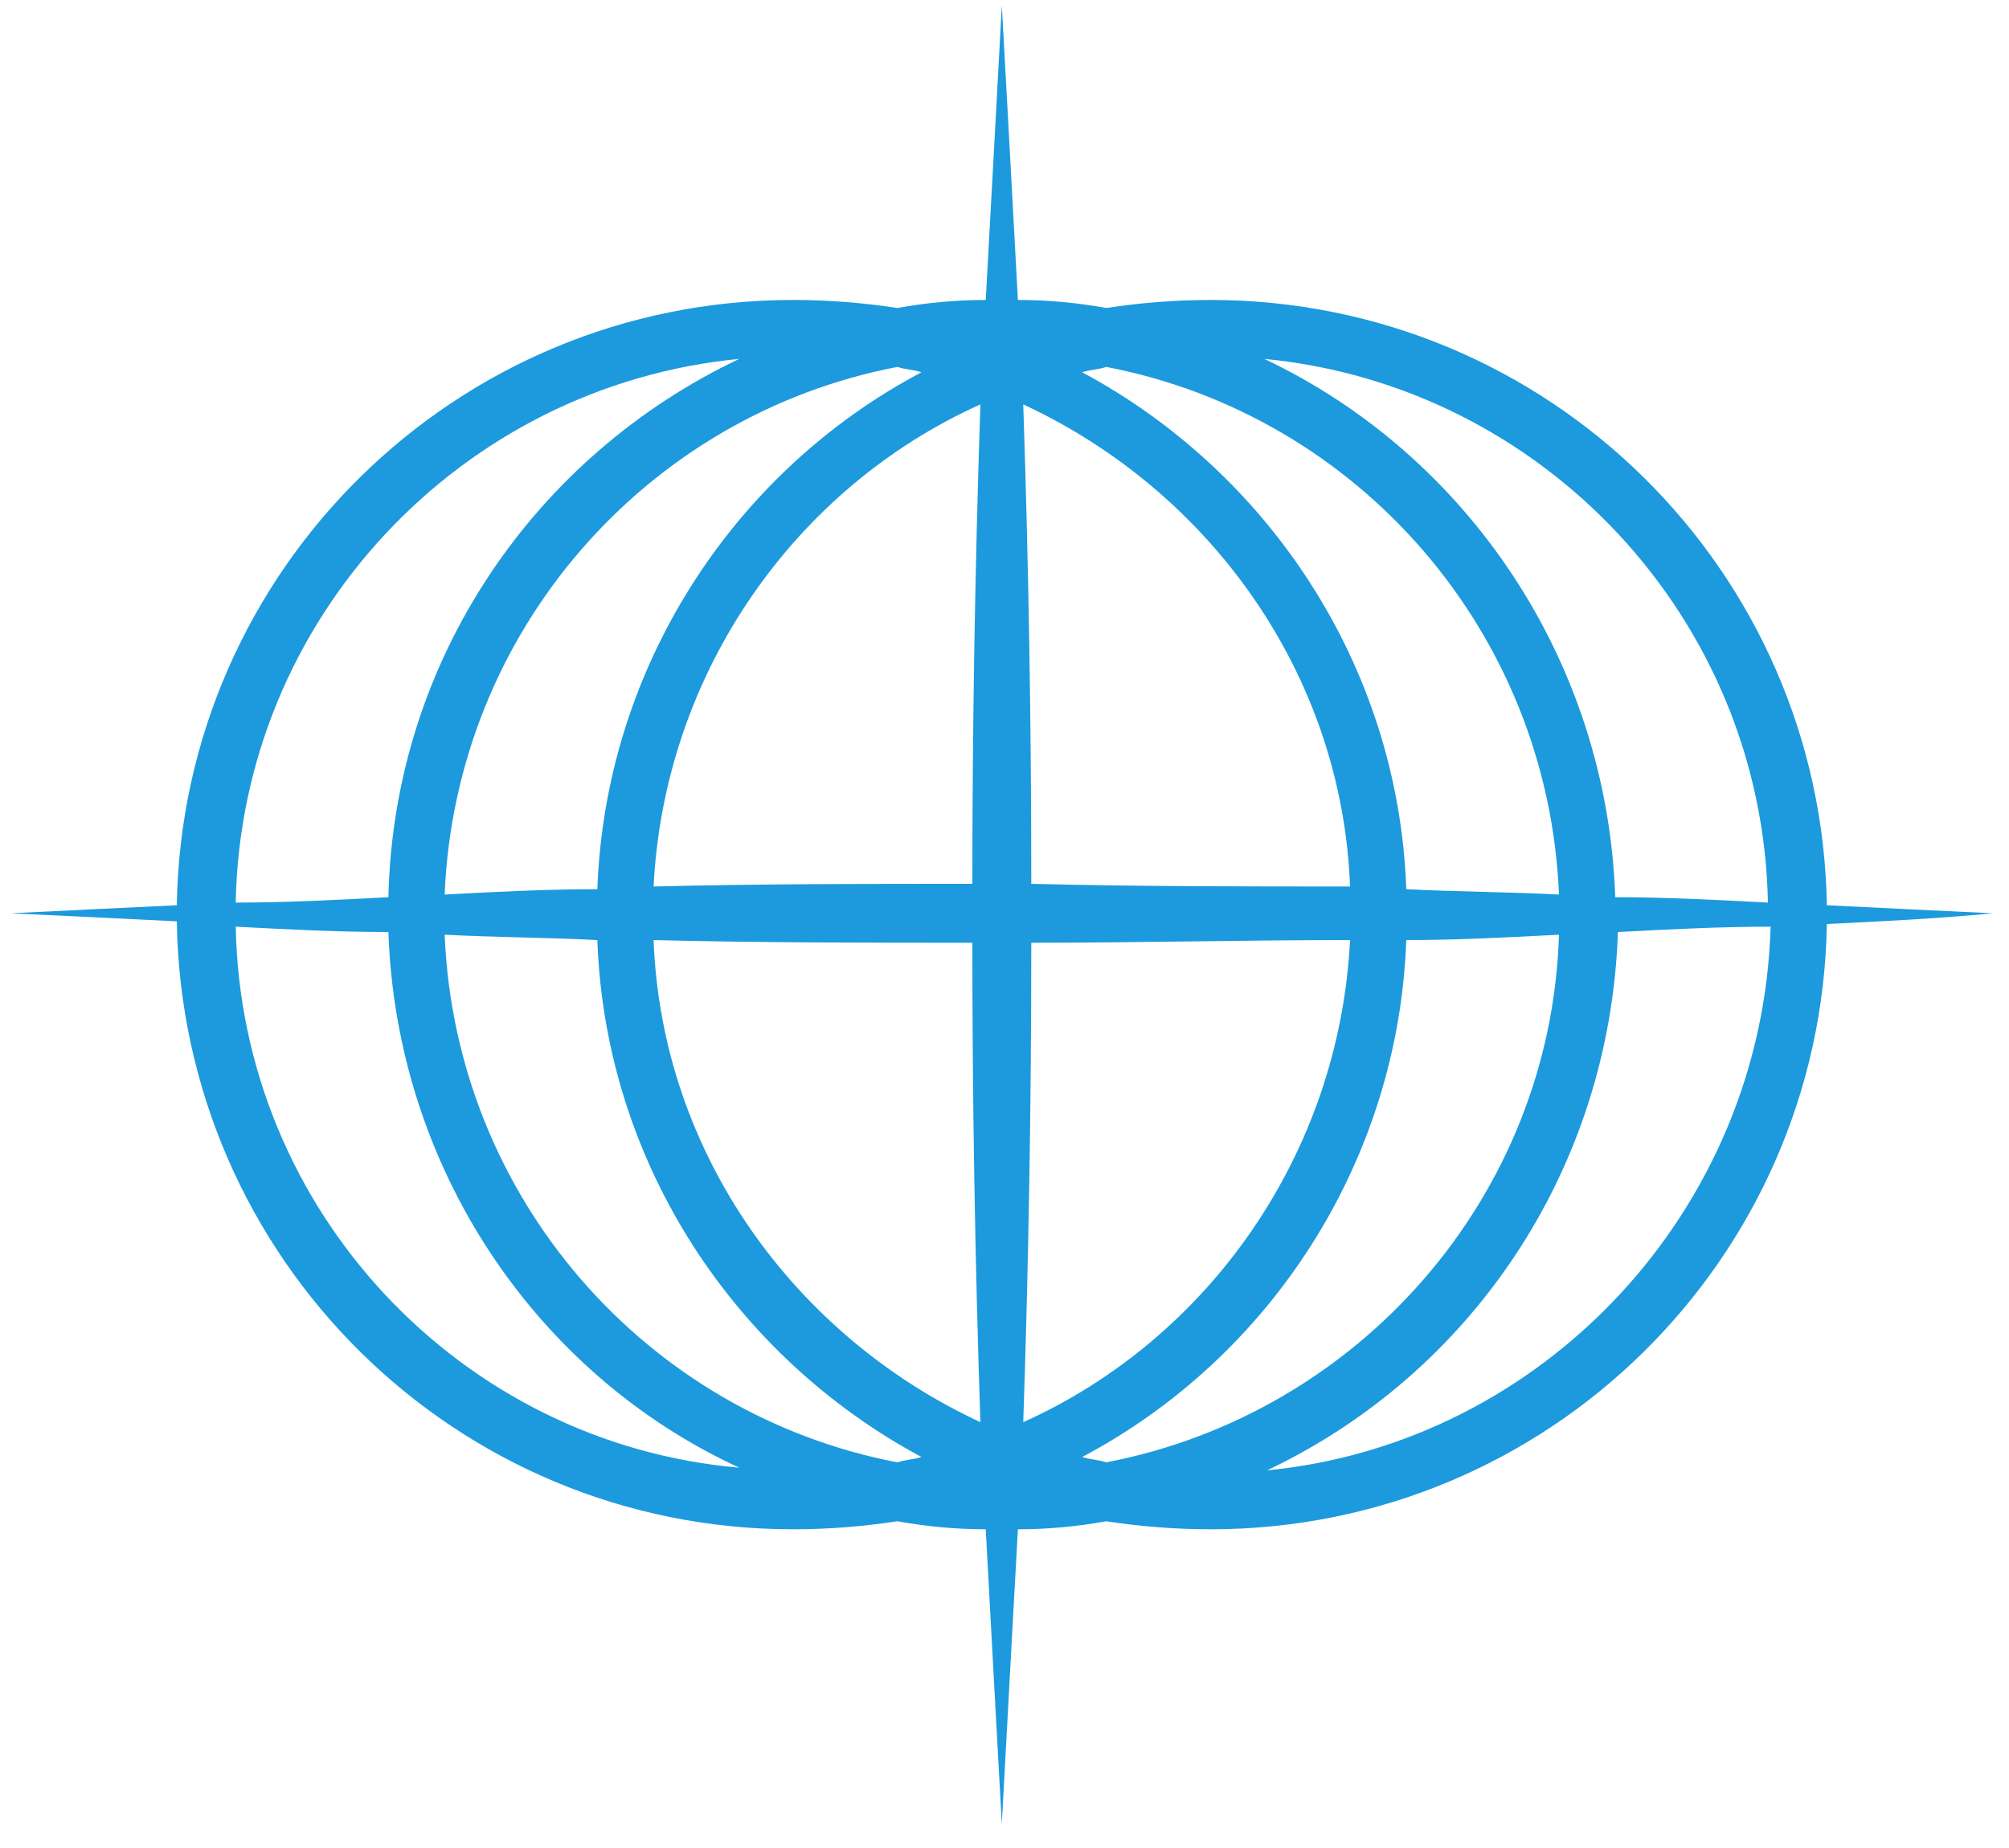 <?xml version="1.0" encoding="utf-8"?>
<!-- Generator: Adobe Illustrator 27.2.0, SVG Export Plug-In . SVG Version: 6.00 Build 0)  -->
<svg version="1.1" id="Layer_1" xmlns="http://www.w3.org/2000/svg" xmlns:xlink="http://www.w3.org/1999/xlink" x="0px" y="0px"
	 viewBox="0 0 75 69" style="enable-background:new 0 0 75 69;" xml:space="preserve">
<style type="text/css">
	.st0{fill:#1C9ADD;}
</style>
<path class="st0" d="M74.4,34.1c-2.1-0.1-4.2-0.2-6.2-0.3C68,21.3,57.8,11.2,45.2,11.2c-1.3,0-2.6,0.1-3.9,0.3
	c-1.1-0.2-2.2-0.3-3.3-0.3c-0.2-3.7-0.4-7.4-0.6-11c-0.2,3.7-0.4,7.4-0.6,11c-1.1,0-2.2,0.1-3.3,0.3c-1.3-0.2-2.6-0.3-3.9-0.3
	C17,11.2,6.8,21.3,6.6,33.8c-2.1,0.1-4.2,0.2-6.2,0.3c2.1,0.1,4.2,0.2,6.2,0.3C6.8,47,17,57.1,29.6,57.1c1.3,0,2.6-0.1,3.9-0.3
	c1.1,0.2,2.2,0.3,3.3,0.3c0.2,3.7,0.4,7.4,0.6,11c0.2-3.7,0.4-7.4,0.6-11c1.1,0,2.2-0.1,3.3-0.3c1.3,0.2,2.6,0.3,3.9,0.3
	C57.8,57.1,68,47,68.2,34.5C70.3,34.4,72.3,34.3,74.4,34.1z M66,33.7c-1.9-0.1-3.8-0.2-5.7-0.2c-0.3-8.8-5.5-16.5-13.1-20.1
	C57.6,14.4,65.8,23.1,66,33.7z M41.3,54.6c-0.3-0.1-0.6-0.1-0.9-0.2c7-3.7,11.8-11,12.1-19.3c1.9,0,3.8-0.1,5.7-0.2
	C57.9,44.7,50.7,52.8,41.3,54.6z M16.6,34.9c1.9,0.1,3.8,0.1,5.7,0.2c0.3,8.4,5.2,15.6,12.1,19.3c-0.3,0.1-0.6,0.1-0.9,0.2
	C24.1,52.8,17,44.7,16.6,34.9z M33.5,13.7c0.3,0.1,0.6,0.1,0.9,0.2c-7,3.7-11.8,11-12.1,19.3c-1.9,0-3.8,0.1-5.7,0.2
	C17,23.6,24.1,15.5,33.5,13.7z M36.3,33c-4,0-7.9,0-11.9,0.1c0.4-8,5.3-14.9,12.2-18C36.4,21.1,36.3,27.1,36.3,33z M36.3,35.2
	c0,6,0.1,11.9,0.3,17.9c-6.9-3.2-11.9-10-12.2-18C28.4,35.2,32.4,35.2,36.3,35.2z M38.5,35.2c4,0,7.9-0.1,11.9-0.1
	c-0.4,8-5.3,14.9-12.2,18C38.4,47.2,38.5,41.2,38.5,35.2z M38.5,33c0-6-0.1-11.9-0.3-17.9c6.9,3.2,11.9,10,12.2,18
	C46.4,33.1,42.5,33.1,38.5,33z M52.5,33.2c-0.3-8.4-5.2-15.6-12.1-19.3c0.3-0.1,0.6-0.1,0.9-0.2c9.4,1.8,16.5,9.9,16.9,19.7
	C56.3,33.3,54.4,33.3,52.5,33.2z M27.6,13.4C20,17,14.7,24.6,14.5,33.5c-1.9,0.1-3.8,0.2-5.7,0.2C9,23.1,17.2,14.4,27.6,13.4z
	 M8.8,34.6c1.9,0.1,3.8,0.2,5.7,0.2c0.3,8.8,5.5,16.5,13.1,20C17.2,53.9,9,45.2,8.8,34.6z M47.3,54.9c7.6-3.6,12.8-11.2,13.1-20.1
	c1.9-0.1,3.8-0.2,5.7-0.2C65.8,45.2,57.6,53.9,47.3,54.9z"/>
</svg>

